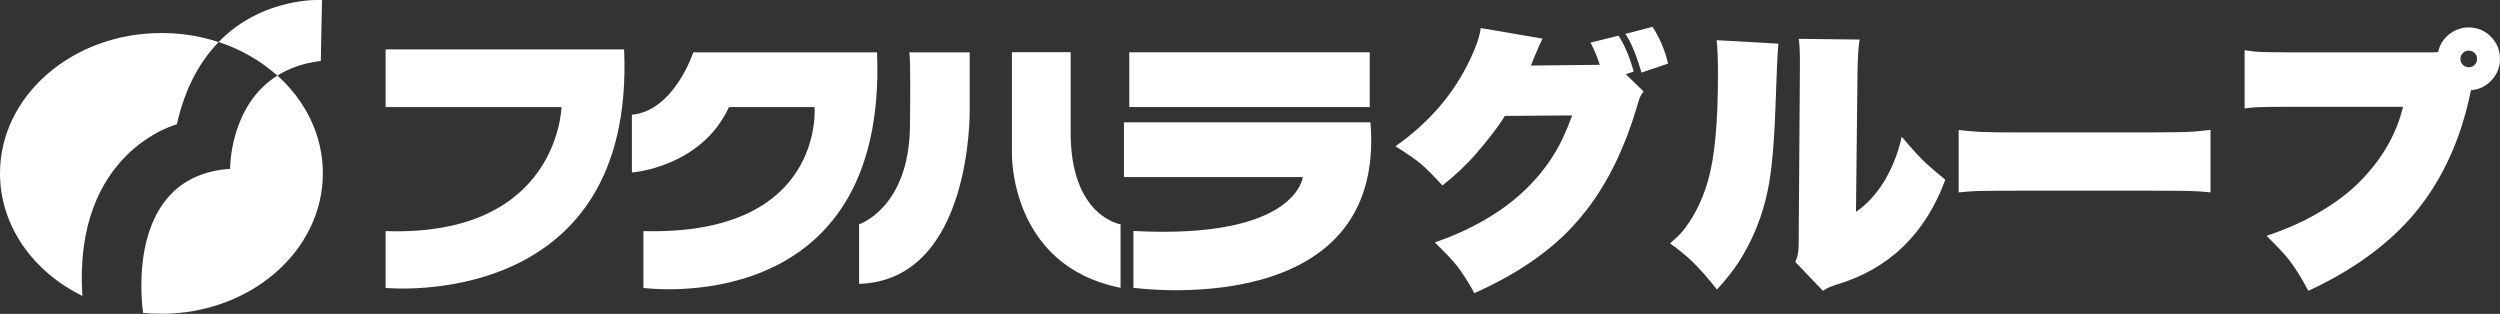 <?xml version="1.0" encoding="UTF-8"?><svg id="b" xmlns="http://www.w3.org/2000/svg" viewBox="0 0 205.97 25.86"><rect x="0" y="0" width="205.97" height="25.86" fill="#333333" stroke="none"/><path d="M31.77,4.06v4.76h14.49s-.23,10.7-14.49,10.22v4.68s20.59,2.06,19.65-19.65h-19.65Z" fill="#fff"/><path d="M72.25,4.31h-15.13s-1.58,4.83-5.06,5.14v4.76s5.7-.4,8-5.39h7.05s.88,10.61-14.1,10.22v4.68s20.12,2.78,19.25-19.4h0Z" fill="#fff"/><path d="M74.9,4.31h4.99v4.74s.25,14.02-9.11,14.34v-4.91s4.12-1.35,4.19-8.08c.08-6.73-.08-6.09-.08-6.09h0Z" fill="#fff"/><path d="M83.37,4.31v8.31s-.23,9.27,8.95,11.09v-5.23s-4.2-.64-4.11-7.77v-6.41h-4.84Z" fill="#fff"/><polygon points="93.04 4.31 93.04 8.82 112.85 8.82 112.85 4.31 93.04 4.31 93.04 4.31" fill="#fff"/><path d="M112.92,10.08h-20.32v4.51h14.73s-.48,5.15-13.95,4.44v4.68s20.88,2.93,19.53-13.63h0Z" fill="#fff"/><path d="M14.57,10.24c.7-3.1,1.97-5.26,3.44-6.77-1.46-.49-3.05-.75-4.71-.75C5.95,2.72,0,7.9,0,14.28c0,4.34,2.74,8.12,6.79,10.1-.78-11.91,7.78-14.14,7.78-14.14h0Z" fill="#fff"/><path d="M22.85,6.23c-3.96,2.49-3.89,7.68-3.89,7.68-8.51.58-7.33,10.76-7.17,11.87.5.05,1,.07,1.51.07,7.34,0,13.3-5.18,13.3-11.58,0-3.12-1.43-5.97-3.75-8.05h0Z" fill="#fff"/><path d="M26.43,5.02L26.53,0s-4.85-.31-8.52,3.46c1.85.61,3.49,1.56,4.84,2.77.95-.6,2.12-1.03,3.58-1.21h0Z" fill="#fff"/><path d="M131.81,5.36c-.19-.62-.45-1.23-.77-1.85l2.31-.57c.49.76.91,1.74,1.25,2.96l-.66.21,1.47,1.42c-.13.16-.23.33-.3.49-.07.16-.17.49-.31.99-1.14,3.75-2.74,6.81-4.81,9.17-2.02,2.35-4.86,4.34-8.52,5.97-.48-.89-.97-1.64-1.45-2.27-.42-.51-1.02-1.15-1.81-1.91,1.67-.57,3.24-1.3,4.69-2.2,2.15-1.34,3.85-3.01,5.1-5,.54-.85,1.04-1.93,1.53-3.26l-5.55.04c-.49.82-1.31,1.89-2.44,3.2-.8.9-1.7,1.74-2.7,2.53-.7-.76-1.28-1.35-1.75-1.76-.47-.39-1.18-.88-2.12-1.47,2.77-1.94,4.83-4.34,6.17-7.2.51-1.08.79-1.93.85-2.54l5.1.87c-.15.28-.31.64-.48,1.06l-.16.36c-.16.42-.28.68-.33.8l5.7-.06ZM133.91,2.79l2.24-.58c.27.41.51.87.74,1.39.25.57.42,1.12.54,1.64l-2.19.74c-.45-1.52-.9-2.58-1.33-3.19Z" fill="#fff"/><path d="M141.44,3.31l5.08.29c-.07.6-.15,2.39-.25,5.39-.11,3.02-.32,5.27-.64,6.74-.42,2.06-1.2,3.99-2.34,5.8-.51.78-1.12,1.55-1.83,2.32-.79-.99-1.48-1.77-2.08-2.35-.45-.42-1.04-.91-1.79-1.45.42-.36.73-.65.94-.89.21-.23.43-.54.68-.91.67-1.03,1.18-2.18,1.53-3.44.54-1.91.8-4.79.8-8.64,0-1.31-.04-2.27-.11-2.87ZM148.2,3.2l5.01.06c-.1.6-.15,1.42-.17,2.45l-.13,11.74c.88-.59,1.64-1.42,2.3-2.47.68-1.13,1.18-2.37,1.47-3.72.78.94,1.45,1.68,2.01,2.2.37.34.9.79,1.58,1.35-1.64,4.44-4.6,7.32-8.9,8.62-.35.12-.59.2-.71.26-.13.05-.28.14-.47.27l-2.28-2.38c.09-.21.15-.39.19-.54.06-.25.09-.6.09-1.06l.1-14.36v-.81c0-.6-.03-1.14-.09-1.62Z" fill="#fff"/><path d="M161.37,15.86v-5.15c.68.08,1.29.13,1.85.16.6.03,1.74.04,3.44.04h10.17c1.81,0,3.07-.02,3.78-.06.42-.03.92-.08,1.51-.15v5.15c-.65-.07-1.26-.11-1.83-.12-.48-.01-1.64-.02-3.49-.02h-10.1c-1.96,0-3.24.01-3.84.03-.41.02-.9.05-1.48.11Z" fill="#fff"/><path d="M200.86,4.31c.07-.28.16-.53.28-.75.24-.4.55-.72.95-.95.4-.23.83-.35,1.29-.35.77,0,1.42.29,1.93.86.44.49.66,1.07.66,1.73s-.22,1.24-.67,1.73c-.46.51-1.03.8-1.72.85l-.03.13c-.81,3.94-2.33,7.25-4.55,9.94-2.14,2.57-5.07,4.72-8.82,6.46-.54-1.02-1.06-1.86-1.57-2.52-.34-.45-.97-1.12-1.87-2.01,1.16-.39,2.24-.83,3.25-1.34,1.75-.91,3.15-1.88,4.22-2.92,1.96-1.91,3.21-4.04,3.77-6.37h-9.65c-1.12,0-1.86.01-2.24.03-.29,0-.68.04-1.16.1v-4.79c.52.08.97.13,1.35.14.4.02,1.11.03,2.13.03h12.11c.07,0,.19,0,.36-.02ZM203.39,4.17c-.2,0-.37.07-.5.22-.12.13-.18.29-.18.46,0,.21.07.38.22.51.13.12.29.18.46.18.21,0,.38-.07.51-.22.12-.13.18-.29.18-.47,0-.2-.07-.37-.22-.5-.13-.12-.29-.18-.47-.18Z" fill="#fff"/></svg>
